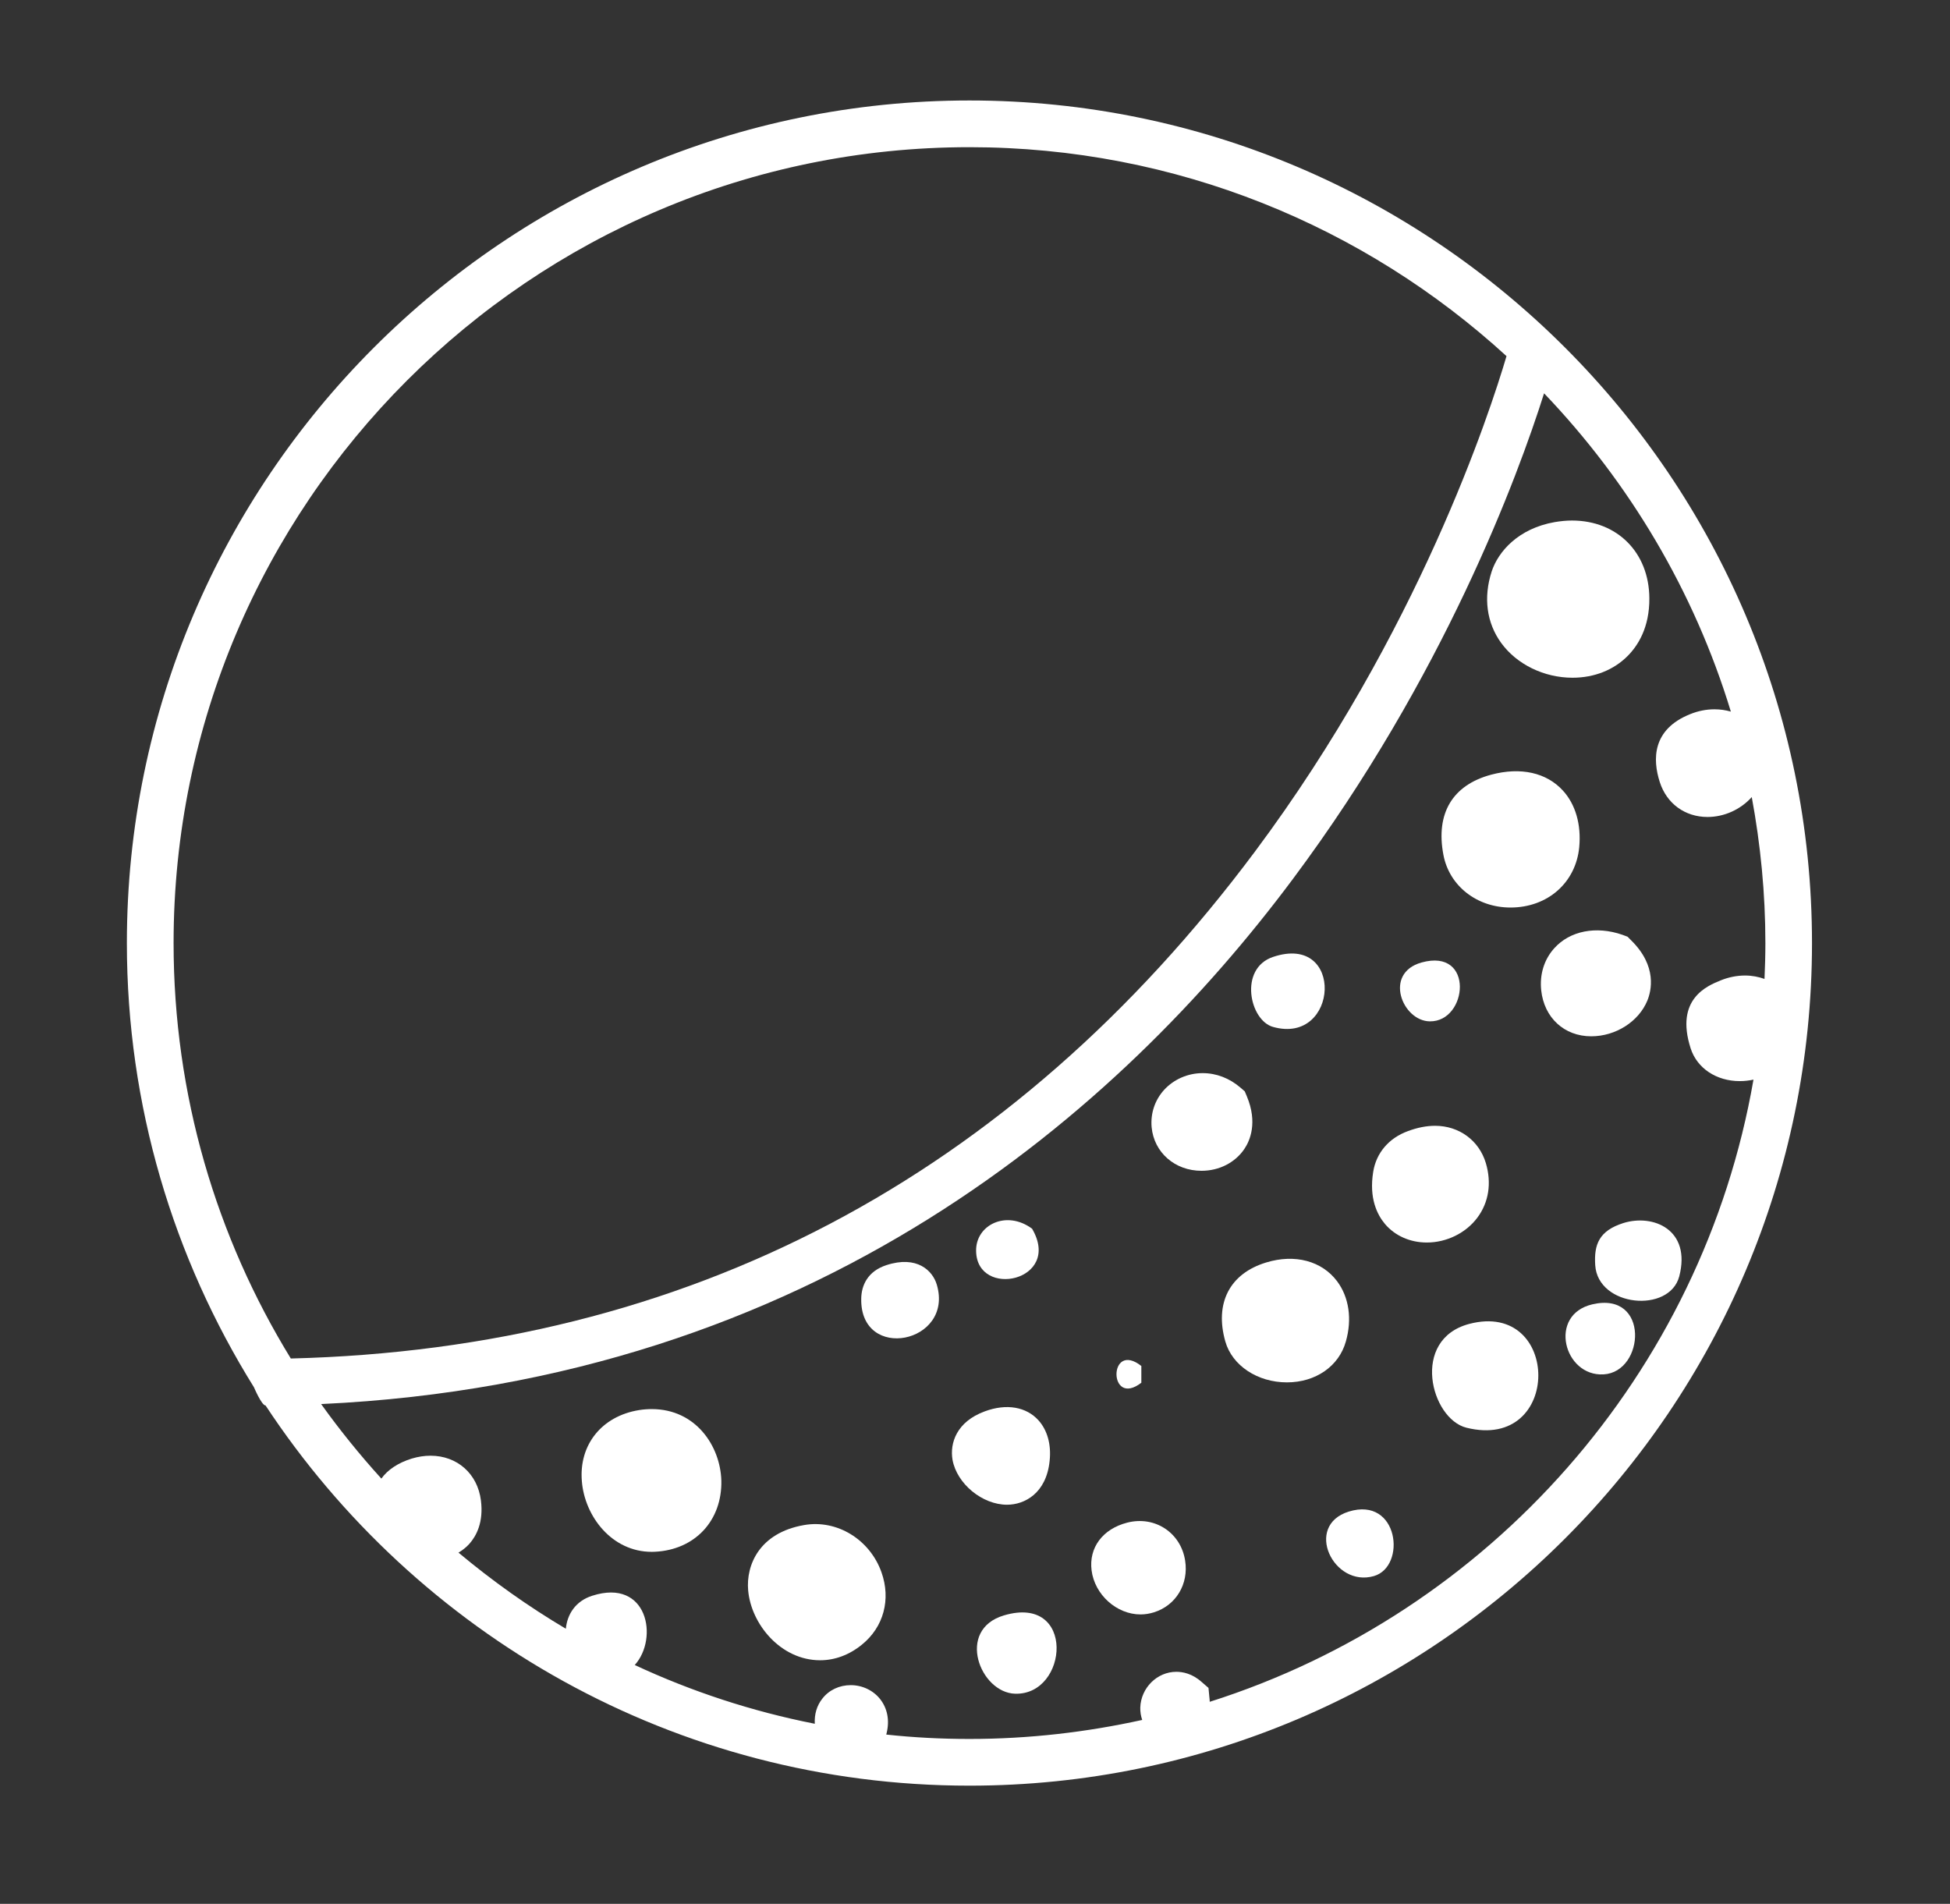 <?xml version="1.0" encoding="utf-8"?>
<!-- Generator: Adobe Illustrator 15.0.0, SVG Export Plug-In . SVG Version: 6.00 Build 0)  -->
<!DOCTYPE svg PUBLIC "-//W3C//DTD SVG 1.1//EN" "http://www.w3.org/Graphics/SVG/1.1/DTD/svg11.dtd">
<svg version="1.1" id="Vrstva_1" xmlns="http://www.w3.org/2000/svg" xmlns:xlink="http://www.w3.org/1999/xlink" x="0px" y="0px"
	 width="42.25px" height="41.25px" viewBox="0 0 42.25 41.25" enable-background="new 0 0 42.25 41.25" xml:space="preserve">
<rect x="0" y="0" width="42.25" height="41.25" fill="#333333" stroke="none"/>
<g>
	<path fill="#FFFFFF" d="M17.42,33.043c-0.969,0.169-1.258,0.868-1.21,1.414c0.063,0.73,0.705,1.515,1.56,1.515
		c0.32,0,0.633-0.117,0.904-0.338c0.471-0.38,0.634-0.981,0.424-1.57C18.846,33.356,18.135,32.917,17.42,33.043"/>
	<path fill="#FFFFFF" d="M24.42,32.991c-0.53,0.137-0.831,0.543-0.769,1.033c0.066,0.526,0.542,0.955,1.06,0.955
		c0.098,0,0.197-0.016,0.292-0.046c0.477-0.15,0.755-0.612,0.675-1.12C25.586,33.212,25.024,32.834,24.42,32.991"/>
	<path fill="#FFFFFF" d="M14.122,30.53c-0.091,0-0.185,0.007-0.278,0.022c-0.805,0.131-1.304,0.751-1.237,1.542
		c0.06,0.753,0.644,1.529,1.515,1.529c0.022,0,0.047,0,0.071-0.002c0.866-0.043,1.455-0.677,1.436-1.542
		C15.607,31.328,15.074,30.53,14.122,30.53"/>
	<path fill="#FFFFFF" d="M21.819,32.602c0.381,0,0.852-0.248,0.923-0.95c0.038-0.352-0.049-0.664-0.241-0.878
		c-0.264-0.292-0.69-0.37-1.164-0.195c-0.611,0.224-0.761,0.688-0.699,1.051C20.733,32.148,21.282,32.602,21.819,32.602z"/>
	<path fill="#FFFFFF" d="M29.16,29.066c0.139-0.485,0.069-0.962-0.191-1.308c-0.33-0.437-0.912-0.595-1.534-0.405
		c-0.79,0.239-1.123,0.881-0.886,1.713c0.148,0.521,0.697,0.885,1.334,0.885C28.507,29.951,29.01,29.601,29.16,29.066"/>
	<path fill="#FFFFFF" d="M32.009,26.383c0.247-0.33,0.313-0.749,0.185-1.181c-0.146-0.491-0.579-0.81-1.1-0.81
		c-0.187,0-0.385,0.039-0.591,0.116c-0.411,0.15-0.684,0.471-0.75,0.88c-0.094,0.574,0.087,0.933,0.257,1.134
		c0.216,0.254,0.545,0.399,0.903,0.399C31.342,26.922,31.762,26.715,32.009,26.383"/>
	<path fill="#FFFFFF" d="M26.963,24.891c0.121-0.18,0.288-0.571,0.053-1.135l-0.046-0.11l-0.092-0.08
		c-0.24-0.206-0.523-0.315-0.821-0.315c-0.321,0-0.625,0.134-0.835,0.363c-0.2,0.222-0.296,0.506-0.27,0.808
		c0.051,0.548,0.504,0.945,1.081,0.945C26.417,25.367,26.764,25.188,26.963,24.891"/>
	<path fill="#FFFFFF" d="M34.477,22.453c0.529,0,1.027-0.318,1.215-0.772c0.085-0.208,0.221-0.745-0.349-1.306l-0.08-0.08
		l-0.107-0.04c-0.575-0.201-1.145-0.085-1.481,0.291c-0.219,0.243-0.319,0.567-0.282,0.912
		C33.457,22.051,33.892,22.453,34.477,22.453z"/>
	<path fill="#FFFFFF" d="M32.727,19.663c0.806,0,1.417-0.54,1.49-1.31c0.045-0.487-0.079-0.923-0.354-1.224
		c-0.354-0.388-0.912-0.516-1.556-0.344c-0.837,0.225-1.204,0.84-1.033,1.737C31.4,19.193,31.999,19.663,32.727,19.663"/>
	<path fill="#FFFFFF" d="M34.071,14.684L34.071,14.684c0.471,0,0.895-0.168,1.198-0.475c0.215-0.217,0.472-0.608,0.467-1.248
		c-0.006-0.99-0.696-1.683-1.677-1.683c-0.123,0-0.247,0.013-0.373,0.034c-0.794,0.139-1.226,0.643-1.366,1.069
		c-0.183,0.563-0.111,1.112,0.204,1.547C32.861,14.394,33.454,14.684,34.071,14.684"/>
	<path fill="#FFFFFF" d="M27.583,22.25c1.425,0.399,1.558-2.04,0-1.517C26.834,20.985,27.075,22.11,27.583,22.25"/>
	<path fill="#FFFFFF" d="M30.98,22.129c0.822,0.011,0.973-1.597-0.181-1.275C29.971,21.086,30.383,22.123,30.98,22.129"/>
	<path fill="#FFFFFF" d="M22.362,26.622c-0.557-0.414-1.226-0.082-1.213,0.485C21.167,28.148,23.024,27.758,22.362,26.622"/>
	<path fill="#FFFFFF" d="M35.17,26.5c-0.522,0.167-0.636,0.461-0.607,0.911c0.057,0.907,1.609,1.051,1.821,0.243
		C36.647,26.641,35.818,26.296,35.17,26.5"/>
	<path fill="#FFFFFF" d="M19.205,27.411c-0.407,0.133-0.542,0.44-0.545,0.729c-0.023,1.375,2.011,0.965,1.638-0.304
		C20.209,27.531,19.869,27.194,19.205,27.411"/>
	<path fill="#FFFFFF" d="M34.502,28.26c-0.968,0.225-0.62,1.567,0.242,1.518C35.641,29.727,35.746,27.971,34.502,28.26"/>
	<path fill="#FFFFFF" d="M31.831,28.685c-1.274,0.339-0.831,2.053-0.06,2.248C33.855,31.453,33.825,28.159,31.831,28.685"/>
	<path fill="#FFFFFF" d="M24.729,29.959v-0.363C24.012,29.033,24.01,30.512,24.729,29.959"/>
	<path fill="#FFFFFF" d="M29.222,32.751c-0.976,0.305-0.333,1.65,0.545,1.397C30.48,33.943,30.308,32.414,29.222,32.751"/>
	<path fill="#FFFFFF" d="M21.755,34.999c-1.051,0.309-0.521,1.678,0.241,1.698C23.153,36.728,23.311,34.54,21.755,34.999"/>
	<path fill="#FFFFFF" d="M26.211,36.872c-0.001-0.039-0.005-0.076-0.008-0.101l-0.019-0.2l-0.15-0.13
		c-0.205-0.183-0.412-0.219-0.547-0.219c-0.416,0-0.766,0.347-0.781,0.774c-0.002,0.094,0.013,0.186,0.042,0.269
		c-1.207,0.266-2.457,0.412-3.743,0.412c-0.609,0-1.21-0.031-1.802-0.095l0.008-0.036c0.066-0.271,0.017-0.531-0.141-0.732
		c-0.15-0.19-0.387-0.303-0.637-0.303c-0.244,0-0.47,0.104-0.616,0.293c-0.119,0.15-0.175,0.341-0.163,0.544
		c-1.365-0.269-2.672-0.7-3.901-1.273c0.521-0.575,0.283-1.887-0.921-1.501c-0.363,0.115-0.542,0.403-0.572,0.715
		c-0.82-0.486-1.599-1.041-2.326-1.649c0.087-0.053,0.169-0.116,0.236-0.191c0.149-0.168,0.311-0.468,0.25-0.94
		c-0.073-0.579-0.514-0.969-1.092-0.969c-0.133,0-0.269,0.021-0.406,0.062c-0.293,0.09-0.523,0.243-0.659,0.434
		c-0.465-0.512-0.901-1.051-1.305-1.615c10.704-0.497,17.331-6.386,21.049-11.369c3.282-4.396,4.882-8.741,5.448-10.53
		c1.845,1.929,3.251,4.282,4.047,6.896c-0.111-0.032-0.231-0.05-0.356-0.05c-0.177,0-0.356,0.036-0.528,0.106
		c-0.824,0.331-0.813,0.983-0.656,1.471c0.149,0.465,0.545,0.756,1.035,0.756c0.36,0,0.716-0.161,0.958-0.431
		c0.19,1.027,0.295,2.085,0.295,3.166c0,0.26-0.008,0.518-0.019,0.774c-0.129-0.046-0.271-0.074-0.421-0.074
		c-0.176,0-0.357,0.036-0.525,0.104c-0.297,0.12-0.996,0.405-0.655,1.472c0.138,0.432,0.557,0.712,1.066,0.712
		c0.101,0,0.2-0.012,0.296-0.032C36.886,29.762,32.27,34.95,26.211,36.872 M3.761,20.433c0-9.51,7.736-17.244,17.244-17.244
		c4.48,0,8.567,1.718,11.636,4.527c-0.357,1.212-1.91,5.99-5.447,10.73C21.912,25.524,14.886,29.22,6.301,29.434
		C4.692,26.813,3.761,23.729,3.761,20.433 M21.005,2.177c-10.066,0-18.256,8.188-18.256,18.256c0,3.53,1.012,6.828,2.754,9.625
		c0,0,0.166,0.394,0.251,0.394c3.268,4.958,8.881,8.237,15.25,8.237c10.068,0,18.256-8.188,18.256-18.256S31.073,2.177,21.005,2.177
		"/>
</g>
</svg>
